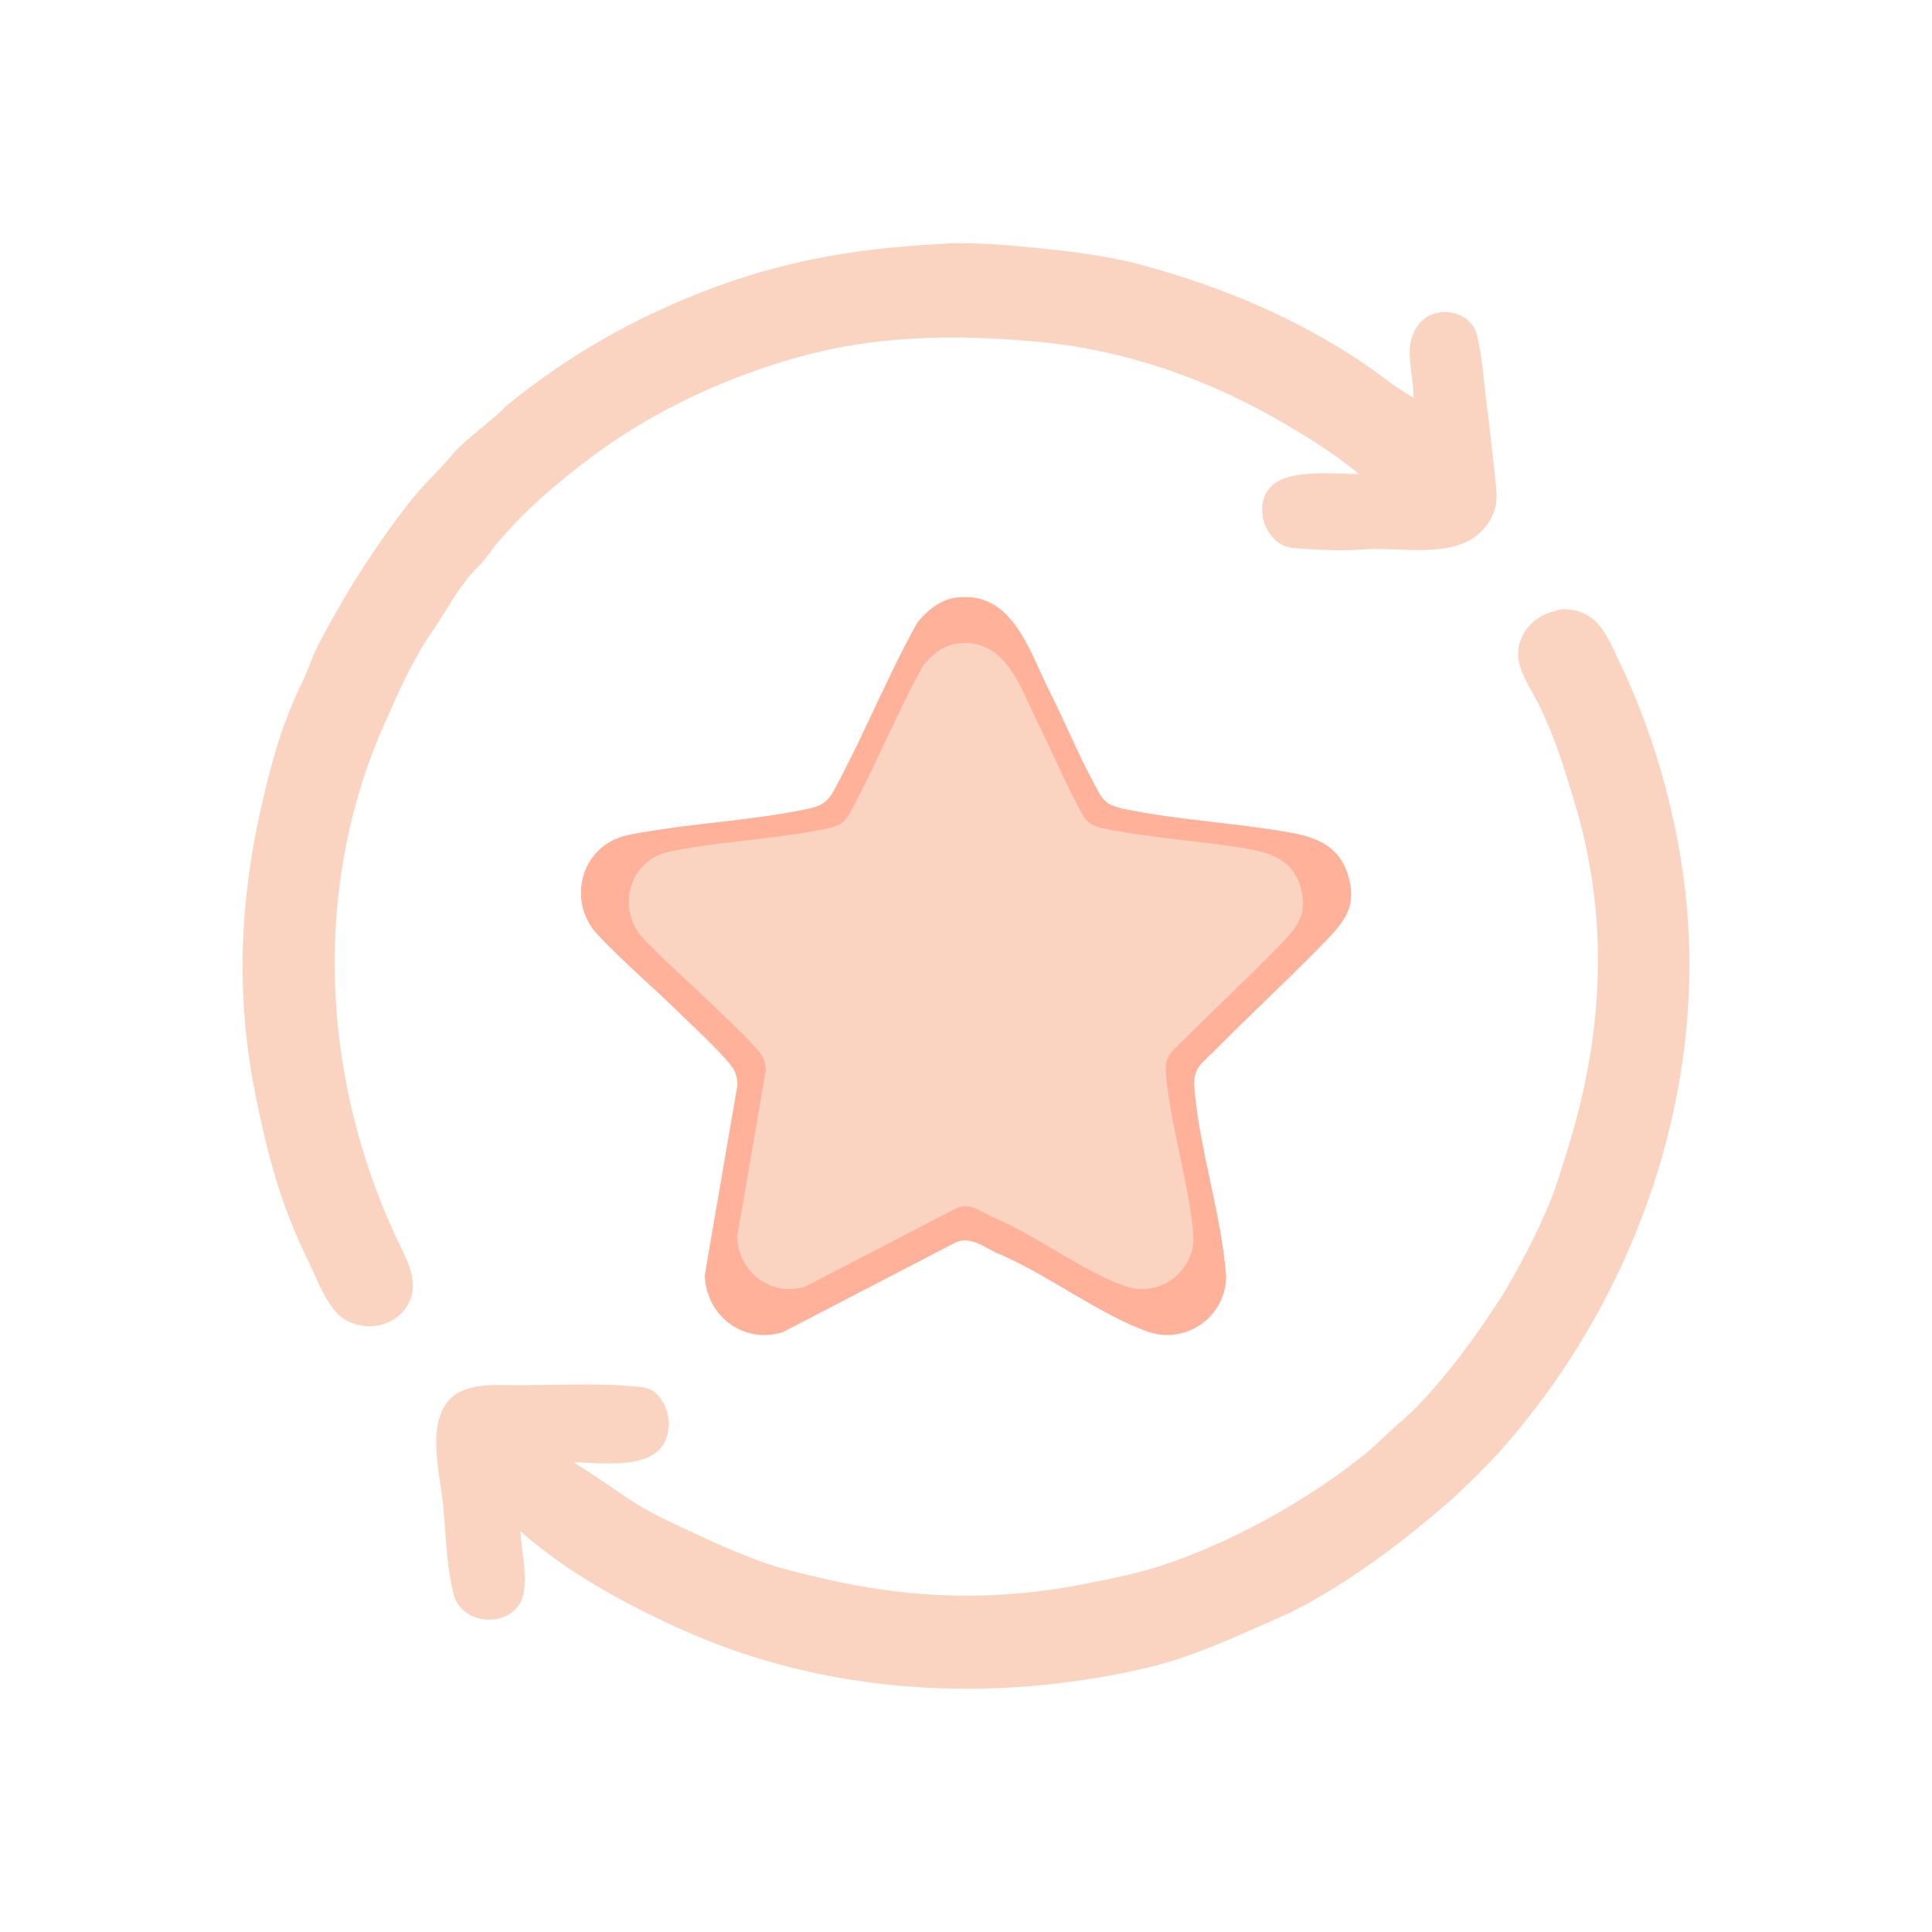 <?xml version="1.0" encoding="UTF-8"?>
<svg id="Icon_II" data-name="Icon II" xmlns="http://www.w3.org/2000/svg" viewBox="0 0 400 400">
  <defs>
    <style>
      .cls-1 {
        fill: #fbd4c1;
      }

      .cls-2 {
        fill: #ffb199;
      }
    </style>
  </defs>
  <g>
    <path class="cls-1" d="M194.68,50.52c5.8-.46,13.2.15,19.06.73,7.25.71,15.38,1.66,22.38,3.54,18.24,4.91,35.7,12.41,50.86,23.79,1.87,1.41,3.81,2.64,5.8,3.87-.03-.2-.14-.78-.14-.96-.12-4.99-2.23-9.89,1.02-14.26,3.2-4.29,10.77-3.09,12.09,2.03,1.17,4.5,1.45,9.92,2.07,14.62.74,5.67,1.36,11.55,1.96,17.25.3,3.37-.38,5.86-2.68,8.45-5.79,6.52-17.21,3.5-25.15,4.19-4.18.36-10.09.01-14.2-.31-5.71-.45-8.69-8.88-4.44-12.87,3.57-3.51,13.04-2.46,18.1-2.43-5.38-4.32-9.48-6.94-15.36-10.39-15.63-9.18-32.76-15.27-50.87-16.98-13.45-1.27-27.07-1.45-40.47.98-13.02,2.36-27.2,7.71-38.77,14.14-6.8,3.78-12.11,7.47-18.11,12.3-5.44,4.37-9.92,8.45-14.49,13.77-1.24,1.43-2.92,3.97-4.13,5.14-4.53,4.37-6.97,9.89-10.51,14.74-3.97,6.27-6.08,11.19-9.02,17.79-15.56,34.92-13.09,75.4,3.7,109.4,1.67,3.38,3.09,7.22,1.19,10.84-2.81,5.34-10.35,6.23-14.65,2.17-2.9-3.14-4.5-7.7-6.31-11.42-5.52-11.3-8.22-21.54-10.68-33.77-4.1-20.39-3.42-39.78,1.22-60.07,2.1-9.16,4.31-17.28,8.55-25.79,1.1-2.31,1.88-4.92,3.05-7.19,5.41-10.48,11.71-20.4,18.93-29.73,2.48-3.21,6.28-6.77,9.03-10.02,2.82-3.34,7.93-6.7,11.07-10,11.34-9.27,23.37-16.44,36.86-22.1,17.86-7.5,33.75-10.45,53.04-11.45Z"/>
    <path class="cls-1" d="M323.45,126.14c7.22-.1,9.16,5.29,11.83,10.87,7.99,16.68,13.07,35.88,14.23,54.29,2.47,39.47-12.57,79.35-38.63,108.81-2.69,3.03-7.35,7.61-10.38,10.38-10.04,8.77-21.57,17.51-33.57,23.48-9.22,4.02-19.47,8.98-29.26,11.28-32.07,7.52-66.52,5.7-96.7-7.94-11.76-5.31-23.52-11.76-33.2-20.24.13,4.44,2.17,11.78-.44,15.38-3.37,4.64-11.82,3.56-13.38-2.29-1.36-5.11-1.56-10.81-2-16.11-.3-7.27-4.09-18.43,1.02-24.2,2.49-2.81,7.29-3.16,10.84-3.09,9.68.18,19.7-.64,29.31.46,3.3.39,5.35,4.31,5.33,7.49-.07,10.26-12.76,8.13-19.72,8.04,4.03,2.45,7.83,5.2,11.76,7.8,4.22,2.79,8.92,4.85,13.49,7,4.87,2.29,9.77,4.46,14.87,6.2,3.42,1.16,6.99,1.96,10.5,2.81,19.08,4.62,37.26,5.08,56.55,1.12,4.56-.94,9.45-1.91,13.89-3.32,14.64-4.65,31.07-13.77,42.97-23.43,1.85-1.5,3.5-3.21,5.26-4.81,1.7-1.54,3.52-3.01,5.12-4.65,6.33-6.53,11.91-14.11,16.89-21.71,3.72-5.68,8.7-15.34,11.18-21.65,1.14-2.91,2.02-5.96,2.97-8.94,7.77-24.33,9.24-48.7,1.73-73.33-1.56-5.12-3.13-10.43-5.22-15.35-.75-1.76-1.53-3.53-2.41-5.24-1.36-2.66-3.23-5.33-3.82-8.3-.46-2.28.09-4.49,1.4-6.4,1.88-2.74,4.46-3.82,7.62-4.42Z"/>
  </g>
  <g>
    <path class="cls-2" d="M197.84,123.74c11.64-1.59,15.13,10.72,19.29,19.03,3.12,6.23,5.84,12.78,9.1,18.93,1.87,3.54,2.21,4.87,6.4,5.76,10.98,2.31,23.13,2.91,34.3,4.88,5.59.98,10.33,2.8,12.15,8.79,2.02,6.68-.84,9.82-5.01,14.11-7.38,7.59-15.17,14.77-22.61,22.3-2.36,2.39-4.51,3.46-4.19,7.55.98,12.62,5.62,26.35,6.59,39.16-.04,8.37-8.36,14.26-16.31,11.43-10.04-3.57-20.79-11.9-30.83-16.11-2.97-1.25-5.92-3.97-9.25-2.14l-35.34,18.35c-8.18,2.66-16.02-3.42-16.21-11.79l6.74-39.24c.09-.92-.17-1.95-.49-2.81-.83-2.24-8.88-9.62-11.13-11.84-5.66-5.6-11.99-10.89-17.41-16.7-5.83-6.25-3.82-16.67,4.17-19.83,1.75-.69,3.36-.91,5.18-1.23,11.15-1.96,23.34-2.55,34.3-4.88,4.16-.88,4.68-2.46,6.52-5.97,5.62-10.69,10.21-21.97,16.08-32.54,2-2.47,4.7-4.76,7.96-5.21Z"/>
    <path class="cls-1" d="M198.11,133.25c10.19-1.39,13.24,9.39,16.88,16.66,2.73,5.46,5.11,11.18,7.96,16.57,1.64,3.1,1.94,4.27,5.6,5.04,9.61,2.03,20.25,2.55,30.02,4.27,4.89.86,9.05,2.45,10.63,7.7,1.77,5.85-.74,8.6-4.38,12.35-6.46,6.64-13.28,12.93-19.79,19.52-2.06,2.09-3.95,3.03-3.67,6.6.86,11.05,4.92,23.06,5.76,34.28-.03,7.33-7.32,12.48-14.28,10.01-8.79-3.12-18.2-10.42-26.98-14.1-2.6-1.1-5.18-3.48-8.1-1.88l-30.94,16.06c-7.16,2.32-14.03-2.99-14.19-10.32l5.9-34.35c.08-.81-.15-1.71-.43-2.46-.73-1.96-7.78-8.42-9.74-10.36-4.95-4.9-10.5-9.53-15.24-14.62-5.1-5.47-3.35-14.59,3.65-17.35,1.53-.6,2.94-.8,4.54-1.08,9.76-1.72,20.43-2.23,30.02-4.27,3.64-.77,4.09-2.15,5.71-5.23,4.92-9.36,8.94-19.23,14.08-28.49,1.75-2.16,4.11-4.17,6.97-4.56Z"/>
  </g>
</svg>